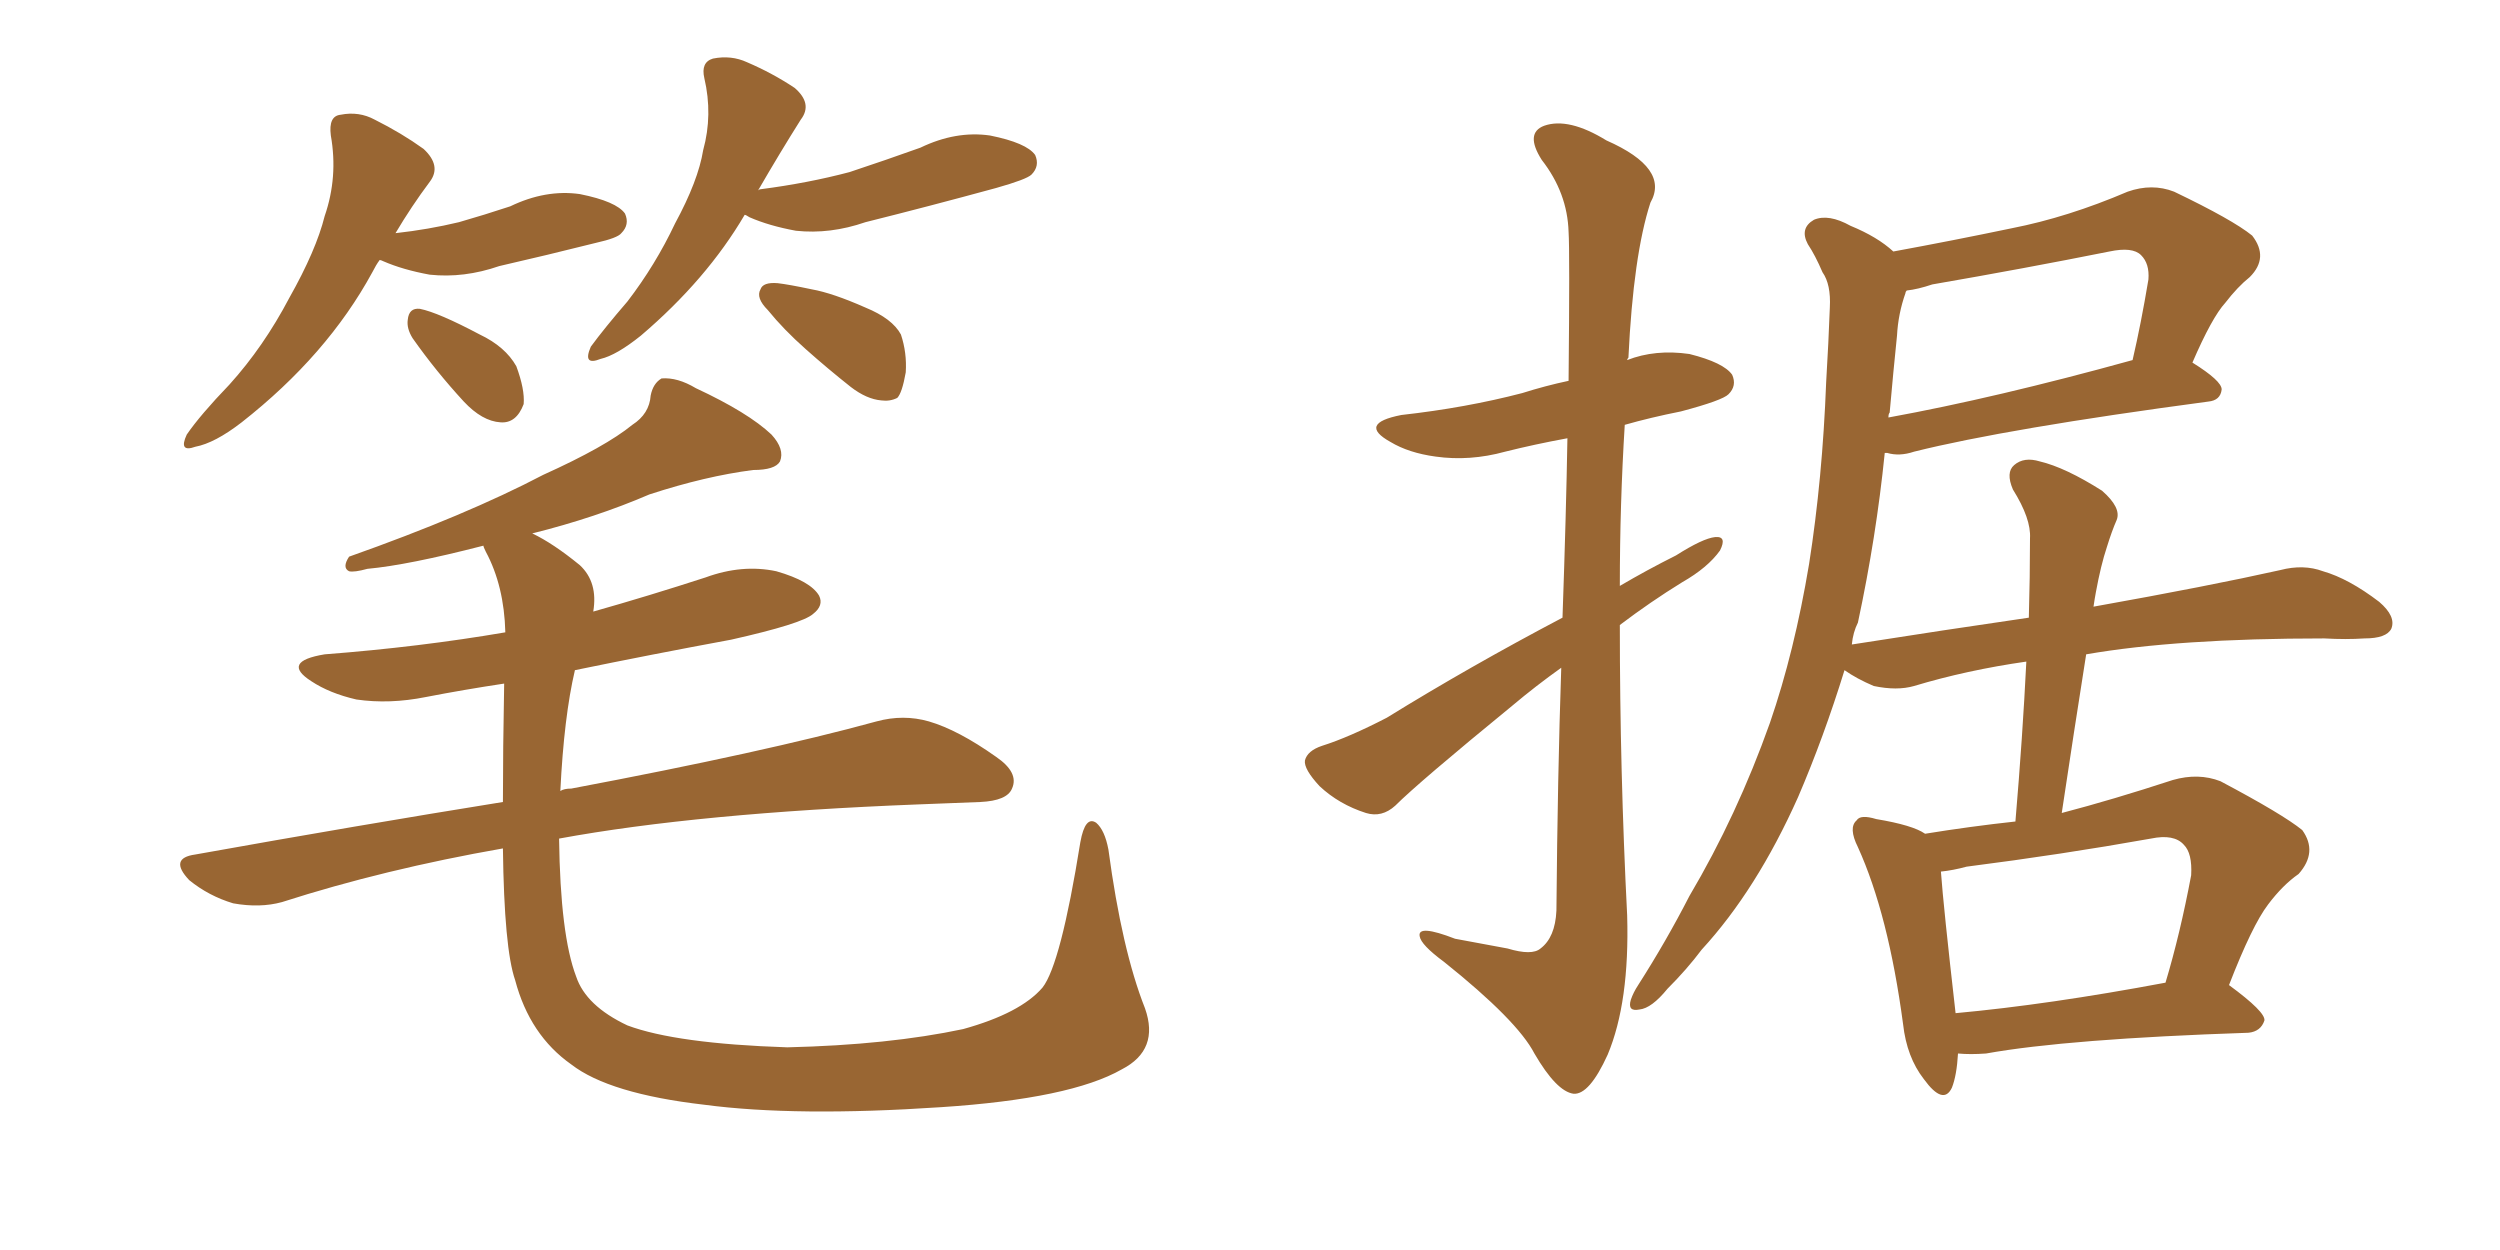 <svg xmlns="http://www.w3.org/2000/svg" xmlns:xlink="http://www.w3.org/1999/xlink" width="300" height="150"><path fill="#996633" padding="10" d="M45.56 31.20L45.56 31.20Q45.12 31.79 44.68 32.67L44.68 32.67Q39.26 42.63 29.00 50.68L29.00 50.68Q25.78 53.17 23.44 53.61L23.44 53.61Q21.39 54.35 22.41 52.15L22.41 52.15Q24.02 49.80 27.54 46.14L27.54 46.14Q31.64 41.60 34.72 35.74L34.72 35.74Q37.94 30.03 38.96 25.93L38.96 25.93Q40.58 21.24 39.70 16.26L39.70 16.26Q39.40 13.92 40.87 13.77L40.87 13.77Q43.07 13.33 44.97 14.36L44.97 14.36Q48.19 15.97 50.83 17.87L50.83 17.87Q53.03 19.92 51.56 21.83L51.56 21.83Q49.37 24.76 47.46 27.98L47.46 27.98Q51.42 27.54 55.08 26.66L55.08 26.66Q58.15 25.78 61.23 24.76L61.23 24.76Q65.48 22.71 69.58 23.29L69.58 23.29Q73.97 24.17 75 25.63L75 25.63Q75.59 26.95 74.56 27.98L74.56 27.98Q74.12 28.56 71.48 29.15L71.48 29.15Q65.63 30.62 59.91 31.93L59.91 31.93Q55.66 33.40 51.56 32.96L51.56 32.96Q48.34 32.37 46.00 31.35L46.00 31.35Q45.70 31.20 45.56 31.20ZM49.51 40.58L49.51 40.58Q48.78 39.40 48.93 38.38L48.93 38.38Q49.07 36.91 50.39 37.06L50.39 37.06Q52.59 37.50 57.57 40.14L57.57 40.14Q60.64 41.60 61.96 43.95L61.96 43.95Q62.99 46.73 62.84 48.49L62.84 48.49Q61.96 50.83 60.06 50.68L60.06 50.68Q57.86 50.54 55.66 48.19L55.66 48.19Q52.29 44.53 49.51 40.58ZM89.36 25.78L89.36 25.78Q84.81 33.54 76.90 40.28L76.90 40.28Q73.97 42.63 72.07 43.07L72.07 43.07Q69.87 43.95 70.90 41.60L70.90 41.60Q72.51 39.40 75.29 36.18L75.29 36.18Q78.66 31.79 81.01 26.81L81.01 26.81Q83.79 21.68 84.38 18.02L84.38 18.02Q85.55 13.77 84.52 9.38L84.52 9.38Q84.08 7.47 85.55 7.03L85.55 7.03Q87.74 6.59 89.65 7.47L89.65 7.47Q92.72 8.79 95.36 10.55L95.36 10.55Q97.56 12.45 96.09 14.36L96.09 14.36Q93.60 18.31 90.97 22.85L90.97 22.85Q91.11 22.71 91.26 22.71L91.26 22.71Q96.97 21.97 101.95 20.65L101.95 20.65Q106.35 19.19 110.45 17.72L110.45 17.72Q114.70 15.67 118.80 16.26L118.80 16.26Q123.19 17.14 124.22 18.60L124.22 18.60Q124.80 19.92 123.78 20.95L123.78 20.95Q123.19 21.53 119.53 22.56L119.53 22.56Q111.47 24.76 103.86 26.66L103.86 26.66Q99.61 28.13 95.51 27.69L95.51 27.69Q92.29 27.10 89.94 26.07L89.94 26.07Q89.50 25.78 89.36 25.78ZM93.31 33.98L93.31 33.98Q94.63 34.13 97.41 34.72L97.41 34.72Q99.90 35.16 103.86 36.91L103.86 36.91Q107.08 38.23 108.11 40.14L108.11 40.14Q108.84 42.33 108.69 44.68L108.69 44.68Q108.25 47.17 107.67 47.75L107.67 47.75Q106.79 48.19 105.76 48.05L105.76 48.05Q104.00 47.90 102.10 46.44L102.10 46.44Q99.32 44.24 96.68 41.89L96.68 41.89Q94.04 39.55 92.14 37.21L92.14 37.21Q90.67 35.74 91.26 34.72L91.26 34.72Q91.55 33.84 93.31 33.98ZM137.40 121.00L137.40 121.00L137.40 121.00Q139.16 125.98 134.62 128.32L134.62 128.32Q128.47 131.84 112.94 132.86L112.94 132.86Q95.51 134.03 84.52 132.57L84.52 132.57Q73.10 131.25 68.55 127.73L68.55 127.73Q63.57 124.22 61.82 117.63L61.82 117.63Q60.50 113.82 60.35 101.81L60.35 101.81Q46.14 104.30 33.84 108.25L33.84 108.25Q31.20 108.98 27.98 108.40L27.98 108.40Q25.05 107.52 22.71 105.62L22.71 105.62Q20.21 102.98 23.44 102.54L23.44 102.54Q43.07 99.02 60.35 96.24L60.35 96.24Q60.35 89.94 60.50 82.03L60.50 82.03Q55.66 82.76 51.12 83.64L51.12 83.64Q46.73 84.52 42.77 83.94L42.77 83.94Q39.55 83.20 37.35 81.74L37.35 81.74Q33.69 79.39 38.96 78.52L38.96 78.52Q50.39 77.64 60.64 75.88L60.64 75.88Q60.50 70.31 58.30 66.21L58.30 66.21Q58.01 65.63 58.01 65.48L58.01 65.48Q48.93 67.82 44.09 68.26L44.09 68.26Q42.48 68.70 41.89 68.55L41.89 68.55Q41.02 68.12 41.89 66.80L41.89 66.80Q55.96 61.82 65.19 56.98L65.19 56.98Q72.66 53.61 75.88 50.98L75.88 50.98Q77.93 49.66 78.08 47.46L78.08 47.46Q78.37 46.00 79.39 45.41L79.39 45.41Q81.30 45.26 83.50 46.58L83.50 46.58Q89.79 49.51 92.58 52.15L92.58 52.15Q94.19 53.91 93.60 55.37L93.60 55.37Q93.02 56.40 90.38 56.40L90.38 56.40Q84.67 57.13 77.93 59.33L77.93 59.33Q71.48 62.11 63.87 64.01L63.87 64.01Q66.36 65.19 69.58 67.82L69.58 67.82Q71.78 69.87 71.19 73.39L71.19 73.39Q77.93 71.48 84.67 69.29L84.67 69.29Q89.06 67.68 93.16 68.55L93.16 68.55Q97.27 69.73 98.29 71.48L98.29 71.48Q98.88 72.66 97.56 73.68L97.56 73.68Q96.24 74.85 87.74 76.76L87.74 76.76Q78.22 78.52 68.99 80.42L68.99 80.42Q67.68 85.99 67.24 94.92L67.24 94.92Q67.68 94.63 68.55 94.63L68.55 94.63Q91.85 90.23 105.18 86.57L105.18 86.57Q108.40 85.69 111.47 86.57L111.47 86.57Q114.99 87.60 119.53 90.82L119.53 90.82Q122.31 92.72 121.44 94.63L121.44 94.63Q120.85 96.09 117.63 96.24L117.63 96.24Q114.11 96.39 110.16 96.53L110.16 96.53Q83.79 97.56 67.09 100.63L67.09 100.63Q67.24 112.21 69.14 117.19L69.14 117.19Q70.31 120.70 75.29 123.05L75.29 123.05Q81.15 125.24 94.48 125.68L94.48 125.68Q106.64 125.39 115.58 123.49L115.58 123.49Q122.46 121.58 125.10 118.51L125.10 118.51Q127.29 115.72 129.64 101.07L129.64 101.07Q130.22 97.85 131.54 98.73L131.54 98.73Q132.57 99.61 133.01 101.95L133.01 101.95Q134.62 113.96 137.40 121.00ZM187.50 74.12L187.50 74.12Q187.94 61.52 188.09 52.59L188.09 52.59Q184.13 53.32 180.62 54.20L180.62 54.20Q176.37 55.37 172.27 54.79L172.27 54.79Q169.04 54.35 166.85 53.03L166.85 53.03Q162.89 50.83 168.16 49.80L168.16 49.80Q175.93 48.93 182.67 47.17L182.67 47.17Q185.45 46.29 188.23 45.70L188.23 45.70Q188.38 30.03 188.23 27.83L188.23 27.83Q188.09 23.14 185.01 19.19L185.01 19.19Q182.96 15.97 185.30 15.09L185.30 15.09Q188.23 14.06 192.77 16.85L192.77 16.85Q200.39 20.21 198.05 24.32L198.05 24.32Q196.00 30.62 195.41 42.92L195.41 42.92Q195.26 43.07 195.26 43.21L195.26 43.21Q198.63 41.89 202.73 42.48L202.73 42.48Q206.84 43.51 207.86 44.97L207.86 44.97Q208.45 46.29 207.42 47.31L207.42 47.31Q206.69 48.05 201.71 49.37L201.71 49.37Q198.05 50.10 194.97 50.98L194.97 50.98Q194.38 60.50 194.38 70.31L194.38 70.31Q197.61 68.41 201.12 66.65L201.12 66.65Q204.35 64.60 205.81 64.45L205.81 64.45Q207.28 64.31 206.40 66.06L206.40 66.06Q204.93 68.12 201.86 69.87L201.86 69.87Q198.05 72.22 194.38 75L194.38 75Q194.38 92.58 195.26 109.86L195.26 109.86Q195.56 120.26 192.92 126.56L192.92 126.56Q190.72 131.40 188.82 131.25L188.82 131.25Q186.77 130.96 184.13 126.42L184.13 126.42Q182.08 122.46 173.29 115.43L173.29 115.43Q170.51 113.38 170.36 112.35L170.36 112.35Q170.07 110.89 174.61 112.65L174.61 112.65Q177.69 113.23 180.91 113.82L180.91 113.82Q183.84 114.70 184.86 113.82L184.86 113.82Q186.62 112.50 186.77 109.28L186.77 109.28Q186.91 93.02 187.35 80.13L187.35 80.13Q184.28 82.32 181.49 84.67L181.49 84.67Q170.21 93.90 167.43 96.68L167.43 96.68Q165.82 98.14 163.92 97.56L163.92 97.56Q160.69 96.53 158.35 94.34L158.35 94.34Q156.45 92.29 156.59 91.26L156.59 91.26Q156.88 90.09 158.64 89.50L158.64 89.50Q161.87 88.48 166.41 86.13L166.41 86.13Q176.37 79.98 187.50 74.12ZM234.96 126.42L234.96 126.42Q234.81 129.05 234.23 130.52L234.23 130.52Q233.20 132.71 230.86 129.49L230.86 129.49Q228.81 126.86 228.37 122.90L228.37 122.90Q226.61 109.72 222.95 101.66L222.95 101.66Q221.78 99.32 222.80 98.44L222.80 98.44Q223.24 97.71 225.15 98.29L225.15 98.29Q229.54 99.02 231.01 100.05L231.01 100.05Q236.43 99.17 241.85 98.58L241.85 98.58Q242.72 88.33 243.16 79.39L243.16 79.39Q235.99 80.42 229.69 82.32L229.69 82.32Q227.64 82.91 224.85 82.32L224.85 82.32Q222.80 81.45 221.34 80.42L221.34 80.42Q218.85 88.48 215.77 95.65L215.77 95.65Q210.79 106.79 204.20 113.96L204.20 113.96Q202.44 116.31 200.10 118.65L200.10 118.65Q198.19 121.00 196.73 121.14L196.73 121.14Q195.26 121.44 195.70 119.97L195.70 119.97Q196.00 119.09 196.58 118.21L196.58 118.21Q199.95 112.94 202.73 107.52L202.73 107.52Q208.45 97.85 212.40 86.72L212.40 86.72Q215.33 78.22 217.09 67.68L217.09 67.68Q218.70 57.42 219.14 45.85L219.14 45.85Q219.43 41.02 219.58 36.91L219.58 36.91Q219.73 34.13 218.70 32.67L218.70 32.67Q217.82 30.62 216.94 29.30L216.94 29.30Q215.92 27.39 217.68 26.37L217.68 26.37Q219.43 25.63 222.07 27.10L222.07 27.10Q225.29 28.42 227.20 30.18L227.20 30.18Q234.38 28.86 241.41 27.39L241.41 27.39Q248.14 26.07 255.32 23.00L255.32 23.00Q258.25 21.97 260.89 23.00L260.89 23.00Q267.92 26.37 270.26 28.27L270.26 28.27Q272.31 30.91 269.97 33.25L269.97 33.25Q268.51 34.42 267.04 36.33L267.04 36.33Q265.43 38.09 263.09 43.51L263.09 43.51Q266.60 45.70 266.60 46.73L266.60 46.73Q266.46 48.05 264.99 48.19L264.99 48.19Q240.82 51.42 229.69 54.20L229.69 54.20Q227.93 54.79 226.46 54.35L226.46 54.35Q226.32 54.35 226.17 54.35L226.17 54.35Q225.15 64.45 222.95 74.71L222.95 74.71Q222.36 75.88 222.22 77.34L222.22 77.34Q233.35 75.59 243.46 74.12L243.46 74.12Q243.60 69.14 243.60 64.60L243.60 64.60Q243.75 62.26 241.55 58.74L241.55 58.74Q240.67 56.69 241.70 55.81L241.70 55.81Q242.87 54.79 244.78 55.37L244.78 55.37Q247.85 56.10 252.25 58.89L252.25 58.89Q254.59 60.94 254.00 62.40L254.00 62.40Q253.42 63.72 252.83 65.63L252.83 65.63Q252.10 67.82 251.51 71.04L251.51 71.04Q251.37 71.78 251.22 72.80L251.22 72.80Q265.14 70.31 273.63 68.41L273.63 68.41Q276.42 67.68 278.76 68.55L278.76 68.55Q281.84 69.43 285.50 72.22L285.50 72.22Q287.55 73.97 286.96 75.44L286.96 75.44Q286.38 76.61 283.74 76.61L283.74 76.61Q281.54 76.76 278.91 76.61L278.91 76.61Q261.33 76.61 250.34 78.52L250.34 78.52Q248.88 87.74 247.41 97.56L247.41 97.56Q253.56 95.95 260.74 93.60L260.74 93.60Q263.82 92.72 266.46 93.75L266.46 93.75Q273.93 97.71 276.27 99.61L276.27 99.61Q278.17 102.25 275.83 104.88L275.83 104.88Q273.93 106.20 272.17 108.54L272.17 108.54Q270.26 111.04 267.48 118.21L267.48 118.21Q271.88 121.44 271.73 122.46L271.73 122.46Q271.29 123.78 269.82 123.93L269.82 123.93Q248.14 124.66 238.33 126.42L238.33 126.42Q236.43 126.56 234.96 126.42ZM234.67 121.58L234.67 121.58Q245.80 120.56 259.86 117.92L259.86 117.92Q261.62 112.06 262.94 105.03L262.94 105.03Q263.09 102.39 262.06 101.37L262.06 101.37Q260.89 100.05 258.11 100.63L258.11 100.63Q247.41 102.54 235.99 104.00L235.99 104.00Q234.38 104.44 232.91 104.59L232.91 104.59Q233.20 108.69 234.67 121.58ZM226.76 49.51L226.76 49.51L226.76 49.51Q226.61 49.66 226.61 50.10L226.61 50.10Q239.50 47.75 255.91 43.21L255.91 43.21Q256.93 38.82 257.81 33.54L257.81 33.54Q257.96 31.64 256.93 30.62L256.93 30.62Q255.91 29.59 253.13 30.18L253.13 30.18Q242.87 32.23 231.88 34.13L231.88 34.13Q230.13 34.72 228.81 34.86L228.81 34.86Q228.66 35.01 228.66 35.16L228.66 35.16Q227.78 37.65 227.64 40.28L227.64 40.28Q227.20 44.53 226.76 49.51Z"/></svg>